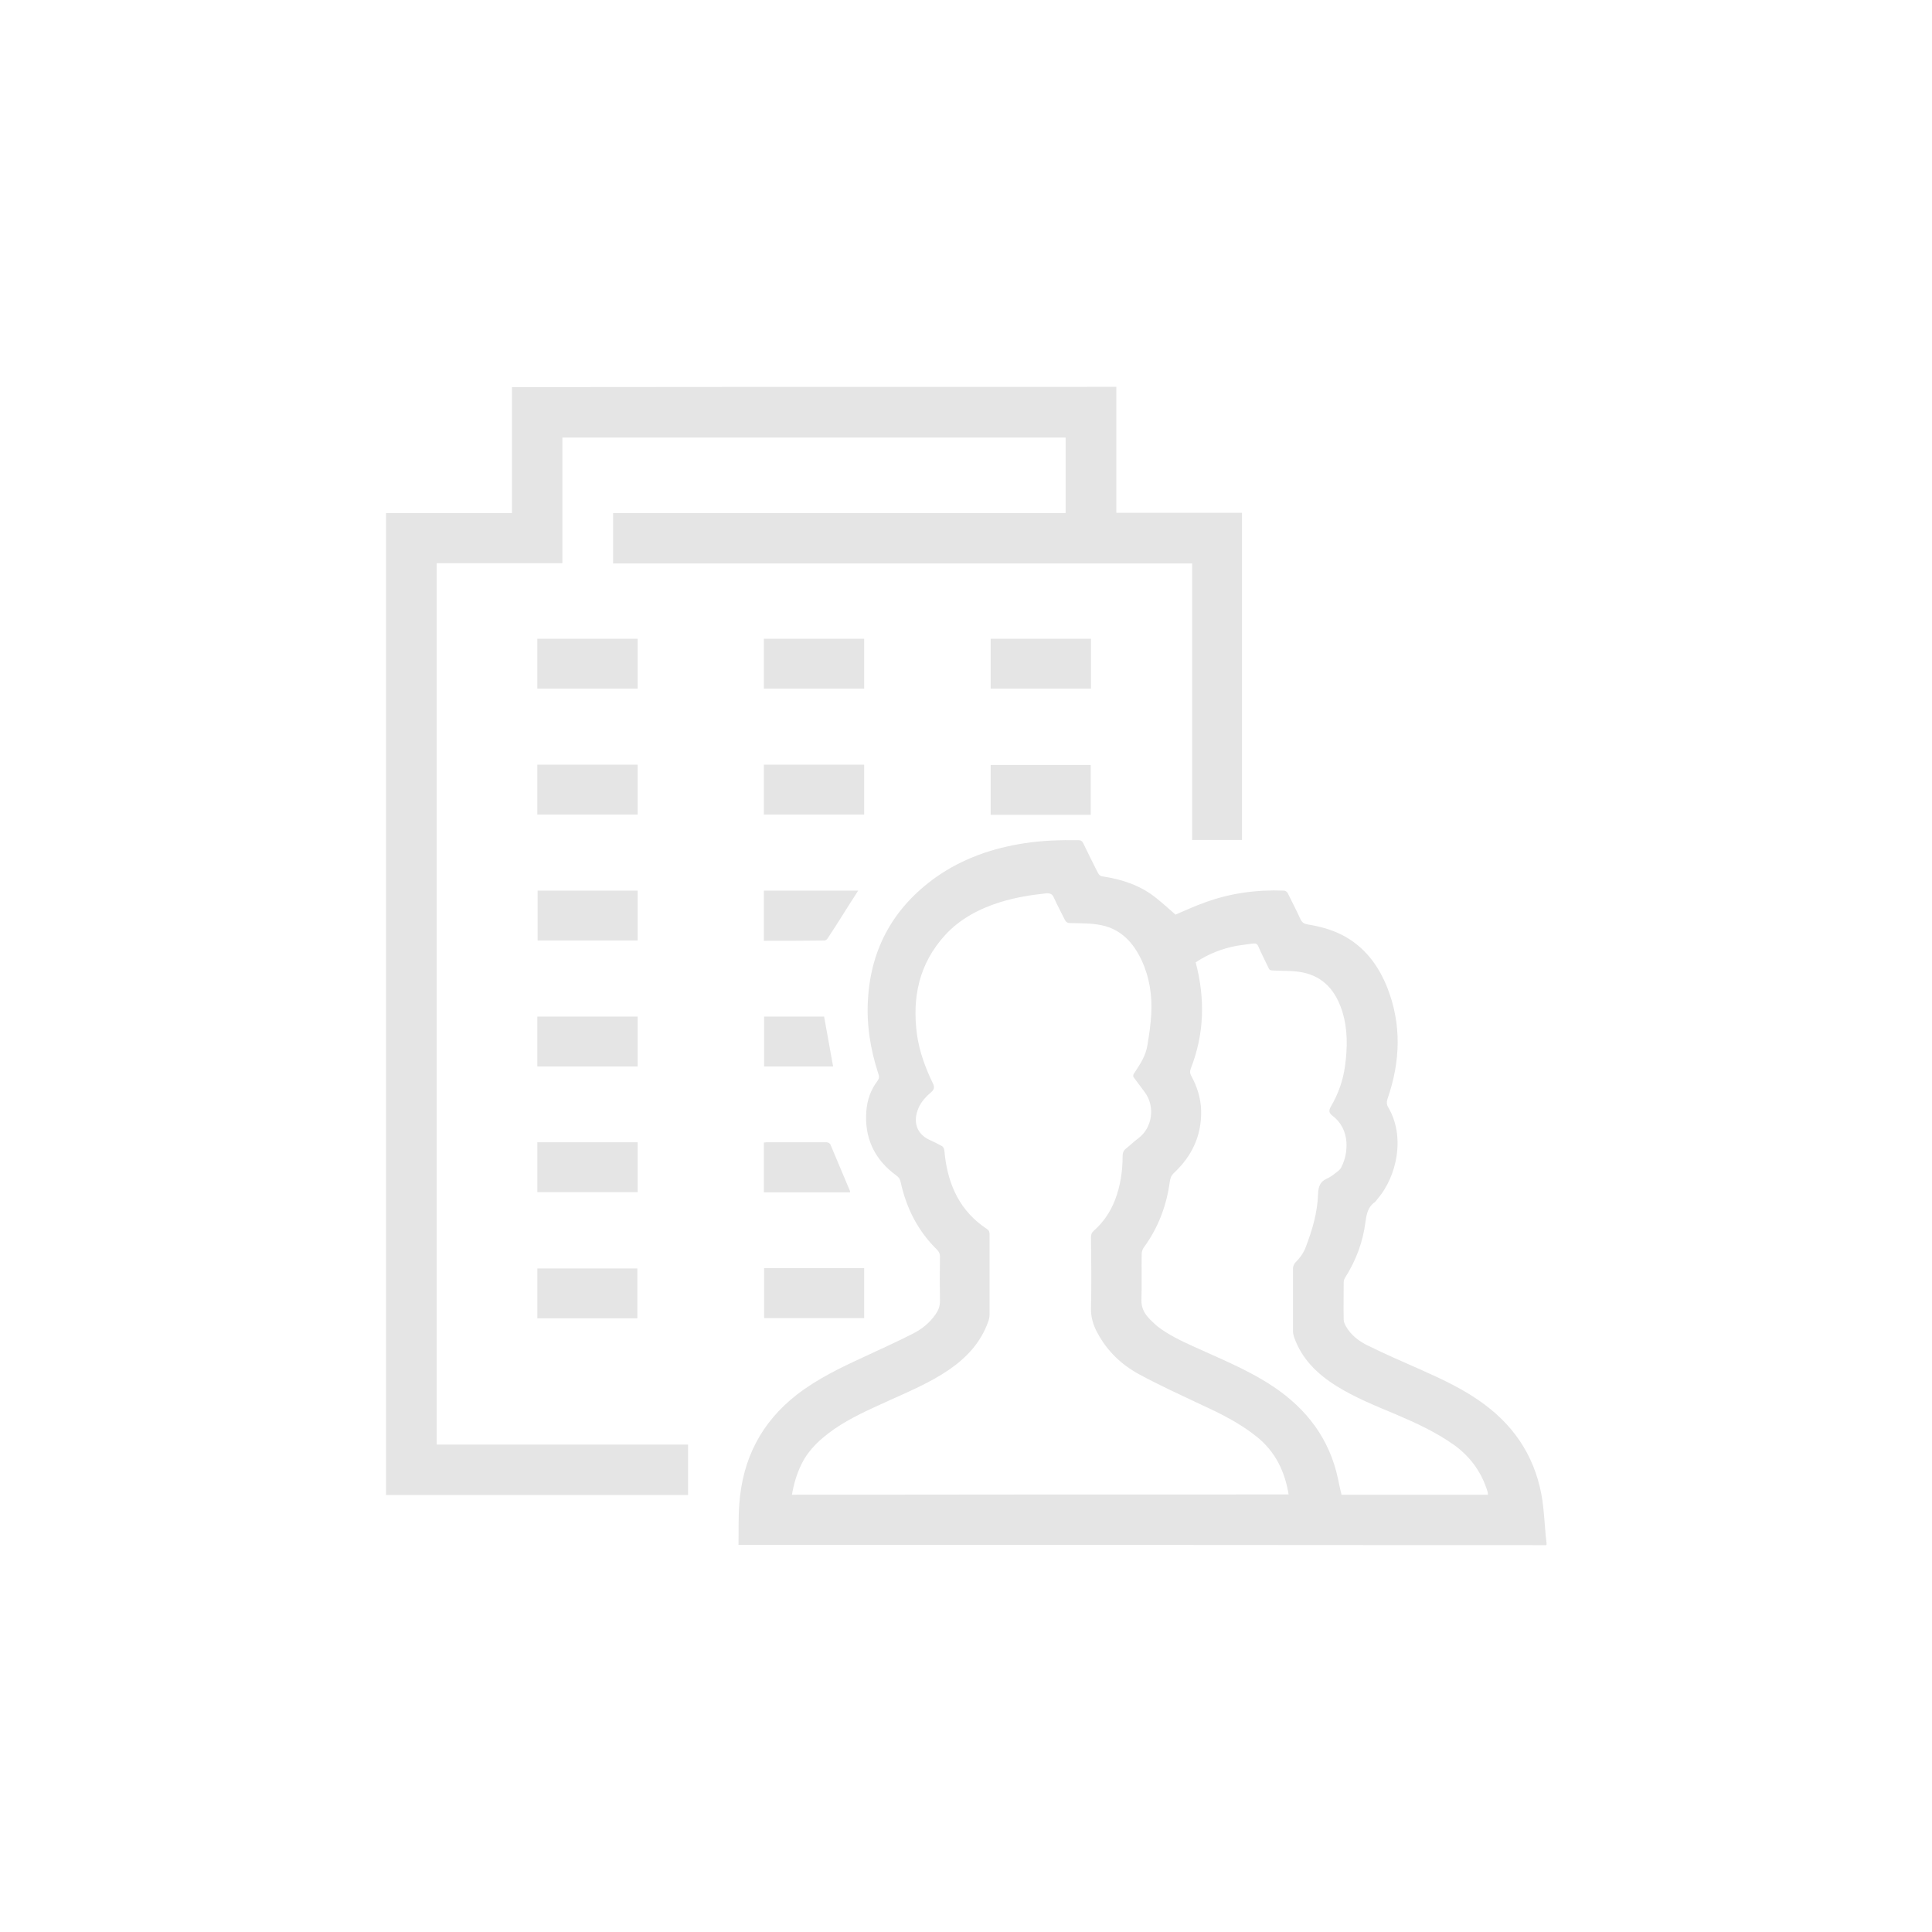 <?xml version="1.0" encoding="utf-8"?>
<!-- Generator: Adobe Illustrator 21.0.0, SVG Export Plug-In . SVG Version: 6.00 Build 0)  -->
<svg version="1.1" id="company_stub" xmlns="http://www.w3.org/2000/svg" xmlns:xlink="http://www.w3.org/1999/xlink" x="0px" y="0px"
	 viewBox="0 0 708.7 708.7" style="enable-background:new 0 0 708.7 708.7; background-color: #fff;" xml:space="preserve">
<g>
	<path style="fill:#E5E5E5;" d="M270.9,566.7c0.1-5-0.1-10.1,0.3-15.1c1.2-16.4,8-29.8,21.1-40c7.5-5.8,16-9.9,24.5-13.8
		c6-2.8,12-5.5,17.9-8.5c3.4-1.7,6.3-4,8.5-7.2c1-1.4,1.6-2.9,1.6-4.8c-0.1-5.5-0.1-11,0-16.4c0-0.9-0.3-1.6-0.9-2.3
		c-7.1-6.9-11.4-15.3-13.5-24.9c-0.2-1.1-0.7-1.9-1.6-2.5c-8-5.8-11.8-13.8-11-23.7c0.3-4,1.6-7.7,4-10.9c0.7-0.9,0.8-1.7,0.4-2.7
		c-2.9-8.9-4.4-18-3.8-27.4c1.1-18.8,9.5-33.7,24.9-44.7c9.8-6.9,20.8-10.7,32.6-12.5c6.5-1,13.1-1.2,19.7-1.1c1,0,1.4,0.4,1.8,1.2
		c1.7,3.6,3.5,7.1,5.3,10.7c0.4,0.8,0.9,1.3,1.9,1.4c7.1,1.1,13.8,3.3,19.5,7.9c2.4,1.9,4.7,4,7.1,6.1c3.1-1.3,6.9-3.1,10.9-4.5
		c9.3-3.4,19-4.7,28.9-4.3c0.5,0,1.2,0.5,1.4,1c1.6,3.2,3.2,6.3,4.7,9.6c0.6,1.2,1.4,1.6,2.6,1.8c4.3,0.7,8.5,1.8,12.5,3.8
		c8.2,4.2,13.4,11.1,16.7,19.4c5.3,13.5,4.8,27.1,0.1,40.7c-0.4,1.2-0.4,2.2,0.3,3.3c6.2,10.6,3.2,25-3.9,33.4
		c-0.4,0.4-0.7,1-1.1,1.3c-2.5,1.7-3,4.3-3.4,7.1c-0.9,7.4-3.5,14.3-7.5,20.6c-0.3,0.5-0.5,1.1-0.5,1.7c0,4.6-0.1,9.1,0,13.7
		c0,0.8,0.4,1.7,0.8,2.4c1.9,3.3,4.8,5.5,8.1,7.1c6.3,3.1,12.7,5.9,19.1,8.7c8.3,3.7,16.5,7.5,23.8,13c11.8,8.8,18.9,20.5,21.1,35.1
		c0.6,4.3,0.8,8.6,1.2,12.9c0.1,0.9,0.2,1.7,0.3,2.6c0,0.5,0.2,1.1-0.7,0.9c-0.2,0-0.4,0-0.6,0C467.5,566.7,369.2,566.7,270.9,566.7
		z M472.7,548.2c-1.4-8.5-4.9-15.7-11.6-21.1c-6.2-5-13.2-8.5-20.4-11.8c-7.6-3.6-15.3-7.1-22.7-11.1c-6.5-3.5-11.8-8.5-15.4-15.2
		c-1.6-2.9-2.5-5.9-2.4-9.3c0.2-8.6,0.1-17.2,0-25.8c0-1,0.2-1.7,1-2.4c3.5-3.1,6.1-6.9,7.8-11.3c2-5.2,2.8-10.6,2.8-16.1
		c0-1.3,0.4-2.2,1.4-2.9c1.5-1.2,2.8-2.5,4.3-3.6c5.3-3.9,6.3-11.8,2.4-17c-1.3-1.7-2.5-3.4-3.8-5.1c-0.6-0.7-0.5-1.2,0-1.9
		c2.1-3.2,4.2-6.3,4.8-10.2c0.6-3.7,1.2-7.5,1.4-11.3c0.4-6.8-0.6-13.5-3.5-19.8c-3-6.4-7.5-11.4-14.7-12.9
		c-3.8-0.8-7.7-0.7-11.6-0.8c-0.9,0-1.4-0.3-1.9-1.2c-1.3-2.7-2.8-5.4-4-8.1c-0.6-1.4-1.4-1.7-2.9-1.6c-5.6,0.6-11.2,1.5-16.7,3.2
		c-7.7,2.4-14.8,6.1-20.3,12.1c-9.6,10.5-12.2,23-10.3,36.7c0.9,6.2,3.1,12.1,5.8,17.7c0.7,1.4,0.5,2.3-0.7,3.3
		c-2.2,1.9-4.1,4-5,6.9c-1.5,4.5,0.1,8.5,4.4,10.5c1.6,0.7,3.1,1.5,4.6,2.3c0.4,0.2,0.7,0.7,0.8,1.1c0.2,0.7,0.2,1.5,0.3,2.3
		c1.3,11.2,5.7,20.6,15.4,27c0.8,0.5,1,1.1,1,2c0,9.8,0,19.6,0,29.4c0,0.9-0.2,1.8-0.5,2.6c-2.7,7.6-7.8,13.1-14.3,17.6
		c-7,4.8-14.7,8-22.4,11.5c-6.8,3.1-13.7,6.1-19.9,10.4c-4.8,3.4-9.1,7.2-11.8,12.6c-1.8,3.6-2.9,7.4-3.6,11.4
		C351.5,548.2,412,548.2,472.7,548.2z M438.6,353c3.5,13.3,3.2,26.2-1.8,39c-0.4,1-0.3,1.7,0.1,2.5c2.2,4,3.6,8.3,3.7,12.9
		c0.2,9.1-3.3,16.6-9.9,22.8c-1.1,1-1.4,2-1.6,3.3c-1.2,8.9-4.3,17-9.6,24.2c-0.4,0.6-0.7,1.5-0.7,2.2c-0.1,5.6,0.1,11.3-0.1,16.9
		c-0.1,2.6,0.9,4.7,2.5,6.5c1,1.1,2.1,2.1,3.2,3.1c4.2,3.3,9,5.5,13.8,7.7c9,4.1,18.1,7.8,26.5,13c12.6,7.8,21.7,18.3,25.5,32.8
		c0.7,2.8,1.2,5.6,1.9,8.4c17.9,0,35.8,0,53.7,0c0-0.2,0-0.3,0-0.4c0-0.2-0.1-0.4-0.1-0.6c-2.1-7-6.1-12.7-12.1-17.1
		c-6.7-4.8-14.1-8.2-21.6-11.4c-7.4-3.1-14.9-6.1-21.8-10.4c-7-4.4-12.7-9.9-15.5-17.9c-0.2-0.7-0.4-1.4-0.4-2.1
		c0-7.7,0-15.5,0-23.2c0-0.7,0.4-1.5,0.8-2c1.7-1.7,3.1-3.6,3.9-5.8c2.4-6.3,4.3-12.7,4.5-19.5c0.1-2.5,0.7-4.4,3.1-5.5
		c1.2-0.5,2.3-1.3,3.3-2.1c0.8-0.6,1.7-1.2,2.1-2.1c1.5-2.9,2.1-6.1,1.9-9.3c-0.3-3.9-2-7.3-5.2-9.7c-1.3-1-1.3-1.9-0.5-3.3
		c2.7-4.6,4.5-9.6,5.2-15c0.9-6.7,1-13.3-1-19.8c-2.3-7.4-6.7-12.8-14.6-14.4c-3.5-0.7-7.3-0.5-10.9-0.7c-0.8,0-1.3-0.2-1.6-1
		c-1.2-2.6-2.6-5.2-3.7-7.8c-0.4-1-1-1.2-2-1.1c-1.9,0.3-3.8,0.5-5.7,0.8C448.3,347.9,443.3,349.9,438.6,353z"/>
	<path style="fill:#E5E5E5;" d="M409.5,141.9c0,15.3,0,30.7,0,46.2c15.4,0,30.7,0,46.1,0c0,40.1,0,80,0,120c-6.1,0-12.2,0-18.3,0
		c0-33.8,0-67.5,0-101.4c-70.8,0-141.6,0-212.4,0c0-6.2,0-12.3,0-18.5c55.3,0,110.6,0,166,0c0-9.3,0-18.4,0-27.7
		c-61.5,0-123,0-184.6,0c0,15.3,0,30.6,0,46.1c-15.4,0-30.7,0-46.1,0c0,107.8,0,215.5,0,323.3c30.7,0,61.4,0,92.2,0
		c0,6.2,0,12.2,0,18.5c-36.9,0-73.8,0-110.8,0c0-120.1,0-240.1,0-360.2c15.4,0,30.7,0,46.2,0c0-15.5,0-30.9,0-46.2
		C261.7,141.9,335.6,141.9,409.5,141.9z"/>
	<path style="fill:#E5E5E5;" d="M233.9,234.3c0,6.2,0,12.2,0,18.3c-12.3,0-24.4,0-36.8,0c0-6.1,0-12.1,0-18.3
		C209.3,234.3,221.6,234.3,233.9,234.3z"/>
	<path style="fill:#E5E5E5;" d="M317,252.6c-12.3,0-24.5,0-36.8,0c0-6.1,0-12.1,0-18.3c12.2,0,24.4,0,36.8,0
		C317,240.4,317,246.4,317,252.6z"/>
	<path style="fill:#E5E5E5;" d="M363.4,234.3c12.3,0,24.5,0,36.8,0c0,6.1,0,12.1,0,18.3c-12.2,0-24.4,0-36.8,0
		C363.4,246.5,363.4,240.5,363.4,234.3z"/>
	<path style="fill:#E5E5E5;" d="M233.9,280.5c0,6.1,0,12.2,0,18.3c-12.3,0-24.4,0-36.8,0c0-6,0-12.1,0-18.3
		C209.3,280.5,221.6,280.5,233.9,280.5z"/>
	<path style="fill:#E5E5E5;" d="M317,298.8c-12.3,0-24.5,0-36.8,0c0-6.1,0-12.1,0-18.3c12.2,0,24.4,0,36.8,0
		C317,286.6,317,292.6,317,298.8z"/>
	<path style="fill:#E5E5E5;" d="M400.1,298.9c-12.3,0-24.4,0-36.7,0c0-6.1,0-12.2,0-18.3c12.2,0,24.4,0,36.7,0
		C400.1,286.6,400.1,292.7,400.1,298.9z"/>
	<path style="fill:#E5E5E5;" d="M233.9,345c-12.3,0-24.5,0-36.7,0c0-6.1,0-12.1,0-18.3c12.2,0,24.4,0,36.7,0
		C233.9,332.7,233.9,338.8,233.9,345z"/>
	<path style="fill:#E5E5E5;" d="M233.9,372.9c0,6.1,0,12.2,0,18.3c-12.3,0-24.4,0-36.8,0c0-6,0-12.1,0-18.3
		C209.3,372.9,221.5,372.9,233.9,372.9z"/>
	<path style="fill:#E5E5E5;" d="M197.1,437.3c0-6.1,0-12.2,0-18.3c12.3,0,24.5,0,36.8,0c0,6.1,0,12.1,0,18.3
		C221.7,437.3,209.4,437.3,197.1,437.3z"/>
	<path style="fill:#E5E5E5;" d="M233.8,483.6c-12.3,0-24.4,0-36.7,0c0-6.1,0-12.2,0-18.3c12.2,0,24.4,0,36.7,0
		C233.8,471.3,233.8,477.3,233.8,483.6z"/>
	<path style="fill:#E5E5E5;" d="M280.3,465.2c12.3,0,24.5,0,36.7,0c0,6.1,0,12.1,0,18.3c-12.2,0-24.4,0-36.7,0
		C280.3,477.5,280.3,471.4,280.3,465.2z"/>
	<path style="fill:#E5E5E5;" d="M280.2,345.1c0-6.2,0-12.2,0-18.4c11.5,0,22.9,0,34.6,0c-2.2,3.4-4.3,6.7-6.3,9.9
		c-1.6,2.5-3.2,5.1-4.9,7.6c-0.2,0.4-0.8,0.8-1.2,0.8C295.1,345.1,287.7,345.1,280.2,345.1z"/>
	<path style="fill:#E5E5E5;" d="M311.8,437.4c-10.5,0-21,0-31.6,0c0-6.1,0-12.1,0-18.3c0.3,0,0.7-0.1,1.1-0.1c7.3,0,14.6,0,21.9,0
		c0.5,0,1.2,0.4,1.4,0.8c2.4,5.7,4.8,11.4,7.2,17.1C311.8,437,311.8,437.1,311.8,437.4z"/>
	<path style="fill:#E5E5E5;" d="M305.6,391.2c-8.6,0-16.9,0-25.3,0c0-6.1,0-12.2,0-18.3c7.3,0,14.6,0,22,0
		C303.4,378.9,304.5,385,305.6,391.2z"/>
</g>
</svg>
